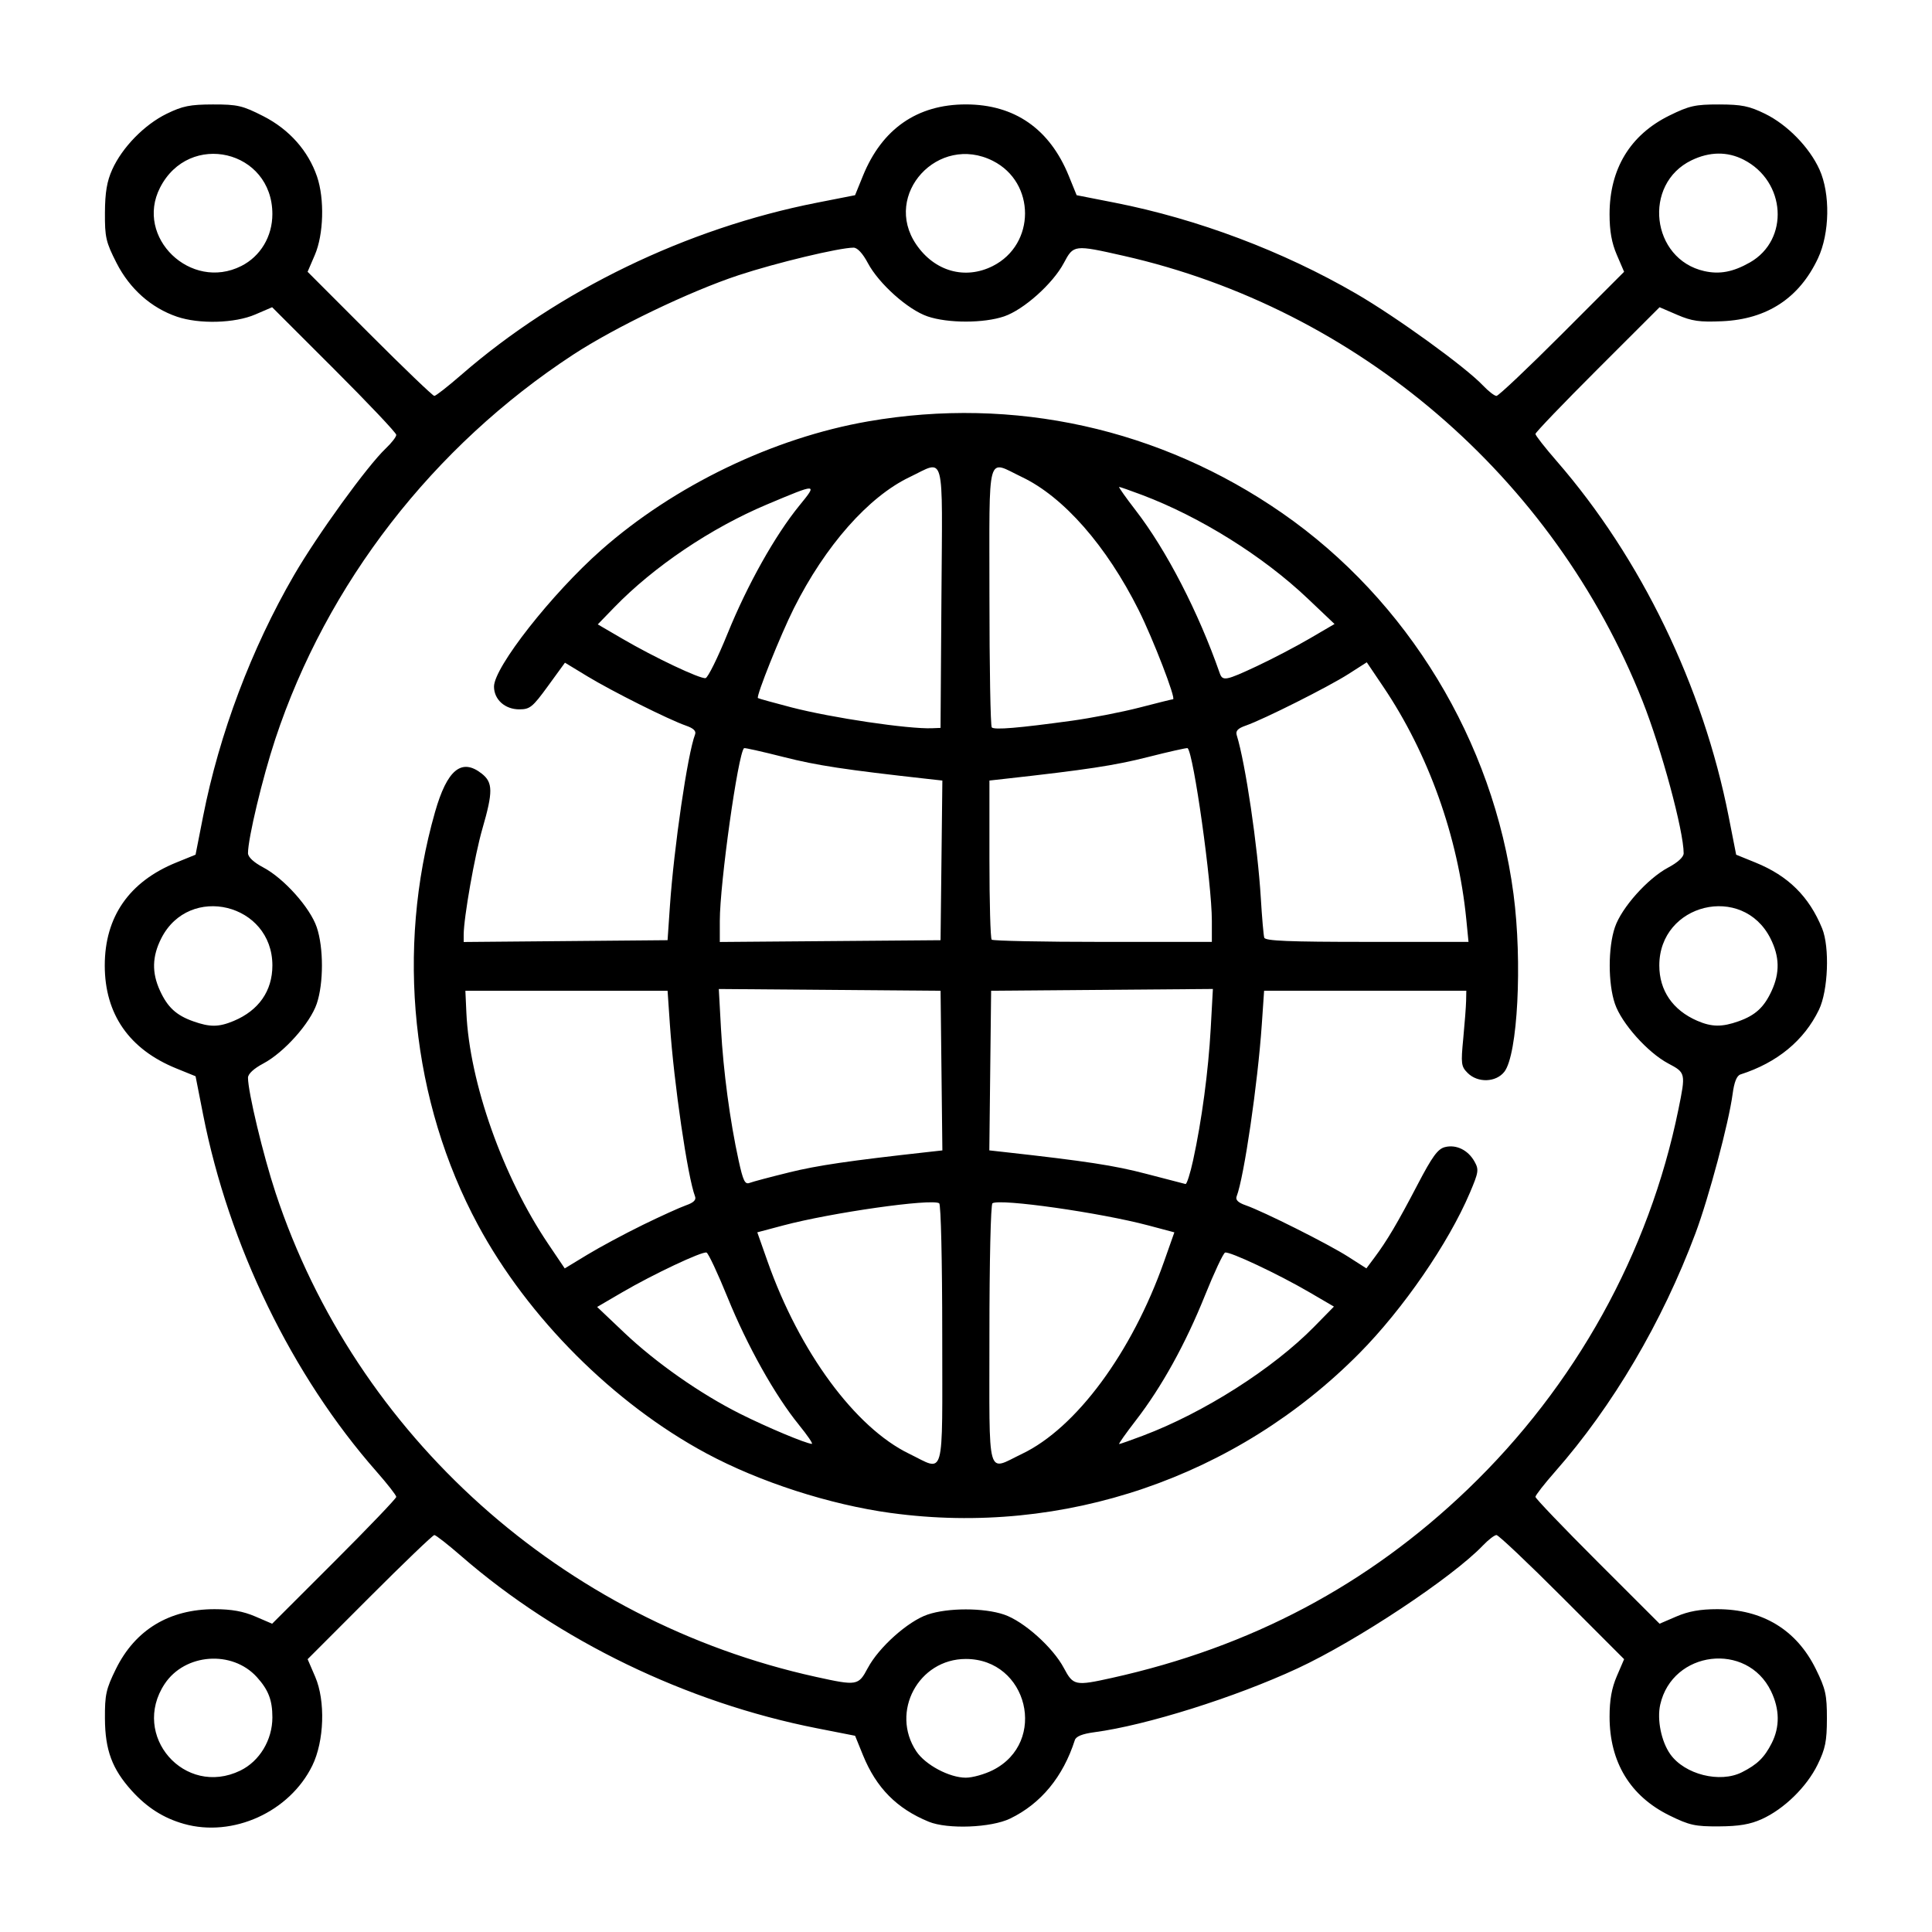 <?xml version="1.0" encoding="UTF-8" standalone="no"?>
<!-- Created with Inkscape (http://www.inkscape.org/) -->
<svg xmlns:inkscape="http://www.inkscape.org/namespaces/inkscape" xmlns:sodipodi="http://sodipodi.sourceforge.net/DTD/sodipodi-0.dtd" xmlns="http://www.w3.org/2000/svg" xmlns:svg="http://www.w3.org/2000/svg" width="512" height="512" viewBox="0 0 135.467 135.467" version="1.1" id="svg1806" inkscape:version="1.2.1 (9c6d41e410, 2022-07-14)" xml:space="preserve" sodipodi:docname="virtual_numbers.svg">
  <defs id="defs1803"></defs>
  <g inkscape:label="Layer 1" inkscape:groupmode="layer" id="layer1">
    <path style="fill:#000000;stroke-width:1" d="m 12.888,127.883 c -1.422,-0.402 -2.585,-1.142 -3.655,-2.327 -1.37,-1.517 -1.862,-2.839 -1.875,-5.049 -0.01,-1.679 0.077,-2.075 0.768,-3.479 1.353,-2.749 3.739,-4.196 6.918,-4.196 1.184,0 2.01,0.148 2.852,0.51 l 1.186,0.51 4.352,-4.348 c 2.394,-2.391 4.352,-4.437 4.352,-4.547 0,-0.11 -0.624,-0.908 -1.386,-1.775 C 20.476,96.452 16.046,87.331 14.24,78.145 l -0.527,-2.681 -1.356,-0.551 C 9.058,73.573 7.346,71.108 7.346,67.697 c 0,-3.411 1.711,-5.876 5.01,-7.217 l 1.356,-0.551 0.527,-2.681 c 1.141,-5.8 3.392,-11.776 6.373,-16.912 1.652,-2.846 5.141,-7.666 6.441,-8.897 0.403,-0.382 0.733,-0.808 0.733,-0.948 0,-0.139 -1.959,-2.21 -4.352,-4.601 l -4.352,-4.348 -1.186,0.51 C 16.465,22.669 13.971,22.738 12.41,22.206 10.599,21.588 9.098,20.255 8.173,18.442 7.425,16.973 7.348,16.639 7.358,14.906 7.367,13.484 7.498,12.709 7.869,11.888 8.571,10.332 10.122,8.743 11.683,7.979 12.801,7.432 13.323,7.327 14.93,7.324 c 1.725,-0.003 2.076,0.079 3.537,0.824 1.813,0.924 3.146,2.425 3.764,4.236 0.532,1.561 0.463,4.055 -0.153,5.487 l -0.51,1.186 4.348,4.352 c 2.391,2.394 4.433,4.352 4.537,4.352 0.104,0 0.956,-0.666 1.893,-1.481 6.807,-5.919 15.796,-10.27 24.928,-12.066 l 2.681,-0.527 0.551,-1.356 c 1.341,-3.298 3.806,-5.01 7.217,-5.01 3.411,0 5.876,1.711 7.217,5.01 l 0.551,1.356 2.681,0.527 c 5.8,1.141 11.776,3.392 16.912,6.373 2.846,1.652 7.666,5.141 8.897,6.441 0.382,0.403 0.808,0.733 0.948,0.733 0.139,0 2.21,-1.959 4.601,-4.352 l 4.348,-4.352 -0.51,-1.186 c -0.362,-0.842 -0.51,-1.669 -0.51,-2.852 0,-3.179 1.447,-5.565 4.196,-6.918 1.396,-0.687 1.81,-0.779 3.48,-0.777 1.586,0.003 2.113,0.109 3.228,0.655 1.561,0.764 3.112,2.353 3.815,3.909 0.766,1.695 0.72,4.465 -0.103,6.22 -1.309,2.791 -3.57,4.277 -6.721,4.416 -1.584,0.07 -2.124,-0.007 -3.15,-0.449 l -1.238,-0.533 -4.352,4.348 c -2.394,2.391 -4.352,4.433 -4.352,4.537 0,0.104 0.666,0.956 1.481,1.893 5.919,6.807 10.27,15.796 12.066,24.928 l 0.527,2.681 1.356,0.551 c 2.295,0.933 3.756,2.377 4.672,4.617 0.54,1.321 0.421,4.374 -0.222,5.703 -1.044,2.159 -2.926,3.711 -5.5,4.536 -0.265,0.085 -0.442,0.525 -0.556,1.382 -0.266,2.004 -1.67,7.266 -2.605,9.763 -2.33,6.222 -5.798,12.111 -9.834,16.7 -0.762,0.866 -1.385,1.665 -1.385,1.775 0,0.11 1.959,2.156 4.352,4.547 l 4.352,4.348 1.186,-0.51 c 0.842,-0.362 1.669,-0.51 2.852,-0.51 3.179,0 5.565,1.447 6.918,4.196 0.687,1.396 0.779,1.81 0.777,3.48 -0.003,1.586 -0.109,2.113 -0.655,3.228 -0.764,1.561 -2.353,3.112 -3.909,3.815 -0.818,0.37 -1.597,0.502 -3,0.511 -1.679,0.01 -2.075,-0.077 -3.479,-0.768 -2.749,-1.353 -4.196,-3.739 -4.196,-6.918 0,-1.184 0.148,-2.01 0.51,-2.852 l 0.51,-1.186 -4.348,-4.352 c -2.391,-2.394 -4.462,-4.352 -4.601,-4.352 -0.139,0 -0.566,0.327 -0.948,0.727 -2.144,2.246 -8.863,6.701 -13.003,8.623 -4.388,2.037 -10.617,3.995 -14.233,4.474 -0.857,0.114 -1.297,0.291 -1.382,0.556 -0.825,2.574 -2.376,4.456 -4.536,5.5 -1.33,0.643 -4.382,0.762 -5.703,0.222 -2.24,-0.915 -3.685,-2.377 -4.617,-4.672 l -0.551,-1.356 -2.681,-0.527 c -9.132,-1.796 -18.12,-6.147 -24.928,-12.066 -0.937,-0.815 -1.789,-1.481 -1.893,-1.481 -0.104,0 -2.146,1.959 -4.537,4.352 l -4.348,4.352 0.533,1.238 c 0.726,1.688 0.633,4.515 -0.206,6.226 -1.593,3.25 -5.572,5.054 -9.007,4.082 z m 3.958,-3.732 c 1.351,-0.654 2.253,-2.147 2.253,-3.731 0,-1.211 -0.278,-1.931 -1.088,-2.826 -1.731,-1.911 -5.047,-1.665 -6.466,0.479 -2.394,3.618 1.4,7.967 5.302,6.078 z m 52.774,-0.036 c 3.872,-1.956 2.451,-7.793 -1.898,-7.793 -3.318,0 -5.308,3.713 -3.472,6.476 0.632,0.951 2.318,1.849 3.472,1.849 0.465,0 1.319,-0.239 1.898,-0.532 z m 52.523,0.149 c 1.074,-0.544 1.569,-1.027 2.081,-2.03 0.583,-1.141 0.567,-2.39 -0.045,-3.655 -1.687,-3.485 -6.913,-2.849 -7.768,0.946 -0.237,1.051 0.076,2.592 0.706,3.477 1.013,1.423 3.483,2.043 5.026,1.262 z m -61.293,-7.309 c 0.768,-1.448 2.812,-3.275 4.188,-3.744 1.427,-0.486 3.941,-0.486 5.368,0 1.376,0.469 3.42,2.296 4.188,3.744 0.657,1.238 0.796,1.267 3.36,0.698 9.762,-2.165 17.964,-6.514 24.974,-13.242 7.534,-7.231 12.702,-16.55 14.754,-26.601 0.524,-2.565 0.518,-2.592 -0.704,-3.24 -1.448,-0.768 -3.275,-2.812 -3.744,-4.188 -0.486,-1.427 -0.486,-3.941 0,-5.368 0.469,-1.376 2.296,-3.42 3.744,-4.188 0.665,-0.353 1.076,-0.732 1.076,-0.994 0,-1.565 -1.557,-7.329 -2.886,-10.683 -6.22,-15.698 -19.981,-27.502 -36.385,-31.212 -3.471,-0.785 -3.508,-0.78 -4.189,0.504 -0.768,1.448 -2.812,3.275 -4.188,3.744 -1.427,0.486 -3.941,0.486 -5.368,0 -1.376,-0.469 -3.42,-2.296 -4.188,-3.744 -0.355,-0.67 -0.732,-1.076 -0.998,-1.076 -0.997,0 -5.433,1.063 -8.069,1.934 -3.407,1.125 -8.657,3.646 -11.59,5.566 -9.829,6.432 -17.287,16.06 -20.895,26.973 -0.893,2.7 -1.909,6.949 -1.909,7.981 0,0.276 0.394,0.645 1.076,1.006 1.448,0.768 3.275,2.812 3.744,4.188 0.486,1.427 0.486,3.941 0,5.368 -0.469,1.376 -2.296,3.42 -3.744,4.188 -0.67,0.355 -1.076,0.732 -1.076,0.998 0,0.996 1.062,5.43 1.933,8.068 5.623,17.032 20.135,30.035 37.884,33.942 2.893,0.637 2.983,0.622 3.643,-0.623 z M 62.49,106.091 C 58.177,105.502 53.272,103.918 49.526,101.905 43.044,98.42 37.016,92.391 33.515,85.892 28.855,77.24 27.748,66.597 30.502,56.942 c 0.85,-2.979 1.862,-3.811 3.278,-2.697 0.788,0.62 0.795,1.27 0.044,3.864 -0.534,1.843 -1.312,6.251 -1.312,7.436 v 0.505 l 7.148,-0.063 7.148,-0.063 0.162,-2.363 c 0.284,-4.147 1.243,-10.702 1.765,-12.06 0.093,-0.242 -0.104,-0.435 -0.632,-0.619 -1.215,-0.423 -5.201,-2.418 -6.92,-3.462 l -1.57,-0.954 -1.19,1.636 c -1.079,1.484 -1.267,1.636 -2.014,1.636 -1.005,0 -1.769,-0.688 -1.771,-1.595 -0.002,-1.353 4.051,-6.515 7.52,-9.578 5.116,-4.516 12.058,-7.862 18.711,-9.019 10.221,-1.776 20.479,0.496 29.038,6.433 8.797,6.102 14.8,15.989 16.216,26.708 0.629,4.764 0.293,11.274 -0.644,12.465 -0.588,0.748 -1.864,0.789 -2.57,0.083 -0.457,-0.457 -0.481,-0.645 -0.309,-2.422 0.102,-1.06 0.192,-2.246 0.2,-2.636 l 0.014,-0.709 h -7.089 -7.089 l -0.162,2.363 c -0.284,4.147 -1.243,10.702 -1.765,12.06 -0.093,0.243 0.106,0.436 0.642,0.623 1.25,0.436 5.786,2.713 7.178,3.603 l 1.279,0.818 0.563,-0.754 c 0.887,-1.188 1.618,-2.424 3.016,-5.101 1.041,-1.993 1.424,-2.52 1.927,-2.648 0.79,-0.201 1.618,0.202 2.07,1.006 0.322,0.573 0.297,0.744 -0.324,2.205 -1.499,3.527 -4.672,8.136 -7.732,11.231 -8.611,8.71 -20.768,12.862 -32.837,11.215 z m 3.577,-12.505 c 0,-5.151 -0.092,-9.141 -0.213,-9.216 -0.551,-0.34 -7.551,0.655 -10.938,1.555 l -1.817,0.483 0.722,2.046 c 2.238,6.341 6.142,11.644 9.922,13.477 2.551,1.237 2.324,2.053 2.324,-8.346 z m 5.595,8.355 c 3.797,-1.812 7.708,-7.108 9.959,-13.486 l 0.722,-2.046 -1.817,-0.483 C 77.14,85.026 70.14,84.03 69.589,84.37 c -0.121,0.075 -0.213,4.065 -0.213,9.216 0,10.37 -0.224,9.553 2.287,8.355 z M 56.02,99.908 c -1.674,-2.055 -3.624,-5.537 -5.004,-8.935 -0.686,-1.689 -1.35,-3.105 -1.476,-3.147 -0.304,-0.101 -3.746,1.522 -5.926,2.795 l -1.744,1.019 1.89,1.794 c 2.232,2.118 5.336,4.292 8.129,5.694 1.878,0.943 4.604,2.086 5.034,2.113 0.105,0.006 -0.302,-0.593 -0.904,-1.332 z m 24.133,0.752 c 4.245,-1.598 9.108,-4.693 11.994,-7.634 l 1.385,-1.411 -1.723,-1.006 c -2.175,-1.27 -5.602,-2.883 -5.909,-2.781 -0.128,0.043 -0.764,1.397 -1.412,3.009 -1.369,3.404 -3.032,6.41 -4.844,8.756 -0.705,0.913 -1.233,1.66 -1.172,1.66 0.06,0 0.817,-0.266 1.681,-0.591 z M 45.045,85.9 c 1.26,-0.616 2.637,-1.241 3.059,-1.388 0.529,-0.184 0.725,-0.377 0.632,-0.619 -0.521,-1.359 -1.48,-7.913 -1.765,-12.06 l -0.162,-2.363 h -7.089 -7.089 l 0.07,1.536 c 0.224,4.917 2.555,11.498 5.748,16.229 l 1.149,1.703 1.578,-0.958 c 0.868,-0.527 2.609,-1.463 3.869,-2.079 z m 10.271,-3.692 c 2.019,-0.495 4.188,-0.814 9.752,-1.432 l 1.009,-0.112 -0.063,-5.597 -0.063,-5.597 -7.775,-0.062 -7.775,-0.062 0.153,2.78 c 0.165,2.991 0.629,6.462 1.236,9.237 0.315,1.44 0.444,1.705 0.772,1.578 0.216,-0.084 1.457,-0.413 2.757,-0.732 z M 83.66,81.343 c 0.602,-2.758 1.067,-6.235 1.232,-9.219 l 0.153,-2.78 -7.775,0.062 -7.775,0.062 -0.063,5.597 -0.063,5.597 1.009,0.112 c 5.785,0.643 7.76,0.946 9.988,1.531 1.43,0.375 2.672,0.698 2.76,0.716 0.089,0.019 0.33,-0.737 0.535,-1.679 z m -17.647,-21.016 0.063,-5.597 -1.009,-0.112 C 59.223,53.968 57.293,53.675 54.961,53.084 53.467,52.705 52.211,52.423 52.171,52.458 c -0.42,0.368 -1.7,9.485 -1.7,12.109 v 1.482 l 7.739,-0.062 7.739,-0.062 z m 18.959,4.237 c 0,-2.621 -1.28,-11.738 -1.7,-12.106 -0.04,-0.035 -1.296,0.247 -2.79,0.626 -2.33,0.591 -4.284,0.888 -10.102,1.534 l -1.004,0.112 v 5.499 c 0,3.025 0.071,5.57 0.158,5.657 0.087,0.087 3.596,0.158 7.798,0.158 h 7.64 z m 17.839,-0.117 c -0.572,-5.775 -2.652,-11.6 -5.821,-16.296 l -1.155,-1.712 -1.293,0.827 c -1.398,0.894 -5.934,3.173 -7.183,3.608 -0.575,0.201 -0.736,0.373 -0.639,0.688 0.608,1.963 1.466,7.776 1.685,11.408 0.082,1.365 0.191,2.614 0.241,2.777 0.071,0.228 1.721,0.295 7.207,0.295 h 7.115 z M 66.011,41.881 c 0.071,-10.461 0.29,-9.631 -2.231,-8.428 -2.883,1.376 -5.912,4.808 -8.114,9.196 -0.934,1.861 -2.657,6.161 -2.523,6.296 0.032,0.032 1.087,0.326 2.343,0.652 2.821,0.733 8.21,1.533 9.871,1.465 l 0.591,-0.024 z m 9.108,8.66 c 1.404,-0.193 3.559,-0.612 4.788,-0.931 1.229,-0.319 2.284,-0.581 2.344,-0.581 0.232,0 -1.405,-4.244 -2.416,-6.262 -2.256,-4.502 -5.257,-7.923 -8.171,-9.314 -2.511,-1.198 -2.287,-2.012 -2.287,8.329 0,4.982 0.074,9.132 0.164,9.222 0.186,0.186 1.868,0.046 5.579,-0.464 z m -24.102,-6.12 c 1.384,-3.412 3.328,-6.88 5.025,-8.963 1.295,-1.589 1.306,-1.589 -2.262,-0.088 -3.925,1.651 -7.942,4.359 -10.718,7.225 l -1.148,1.185 1.715,1.001 c 2.254,1.316 5.466,2.838 5.843,2.767 0.165,-0.031 0.86,-1.438 1.545,-3.128 z m 37.127,2.28 c 1.068,-0.5 2.727,-1.368 3.686,-1.929 l 1.744,-1.019 -1.89,-1.794 c -3.124,-2.965 -7.54,-5.724 -11.62,-7.26 -0.815,-0.307 -1.532,-0.558 -1.592,-0.558 -0.061,0 0.467,0.747 1.172,1.66 2.146,2.778 4.396,7.139 5.879,11.396 0.201,0.576 0.421,0.535 2.622,-0.496 z m -71.754,24.883 c 1.752,-0.732 2.709,-2.105 2.709,-3.888 0,-4.348 -5.837,-5.769 -7.793,-1.898 -0.642,1.27 -0.669,2.404 -0.087,3.67 0.532,1.158 1.139,1.719 2.316,2.139 1.187,0.423 1.798,0.418 2.856,-0.023 z m 105.52,0.023 c 1.178,-0.42 1.785,-0.98 2.316,-2.139 0.581,-1.266 0.554,-2.4 -0.087,-3.67 -1.956,-3.872 -7.793,-2.451 -7.793,1.898 0,1.758 0.943,3.134 2.656,3.877 1.018,0.442 1.742,0.45 2.909,0.034 z M 16.917,18.653 c 1.348,-0.68 2.181,-2.072 2.181,-3.643 0,-4.489 -5.832,-5.858 -7.878,-1.849 -1.778,3.483 2.159,7.278 5.696,5.492 z m 52.695,0 c 3.011,-1.52 3.015,-5.854 0.007,-7.373 -3.824,-1.932 -7.761,2.358 -5.377,5.859 1.287,1.891 3.427,2.495 5.37,1.514 z m 53.086,-0.25 c 2.787,-1.587 2.537,-5.688 -0.441,-7.207 -1.141,-0.583 -2.39,-0.567 -3.655,0.045 -3.439,1.665 -2.831,6.931 0.898,7.768 1.077,0.242 2.023,0.062 3.197,-0.606 z" id="path667"></path>
  </g>
</svg>
